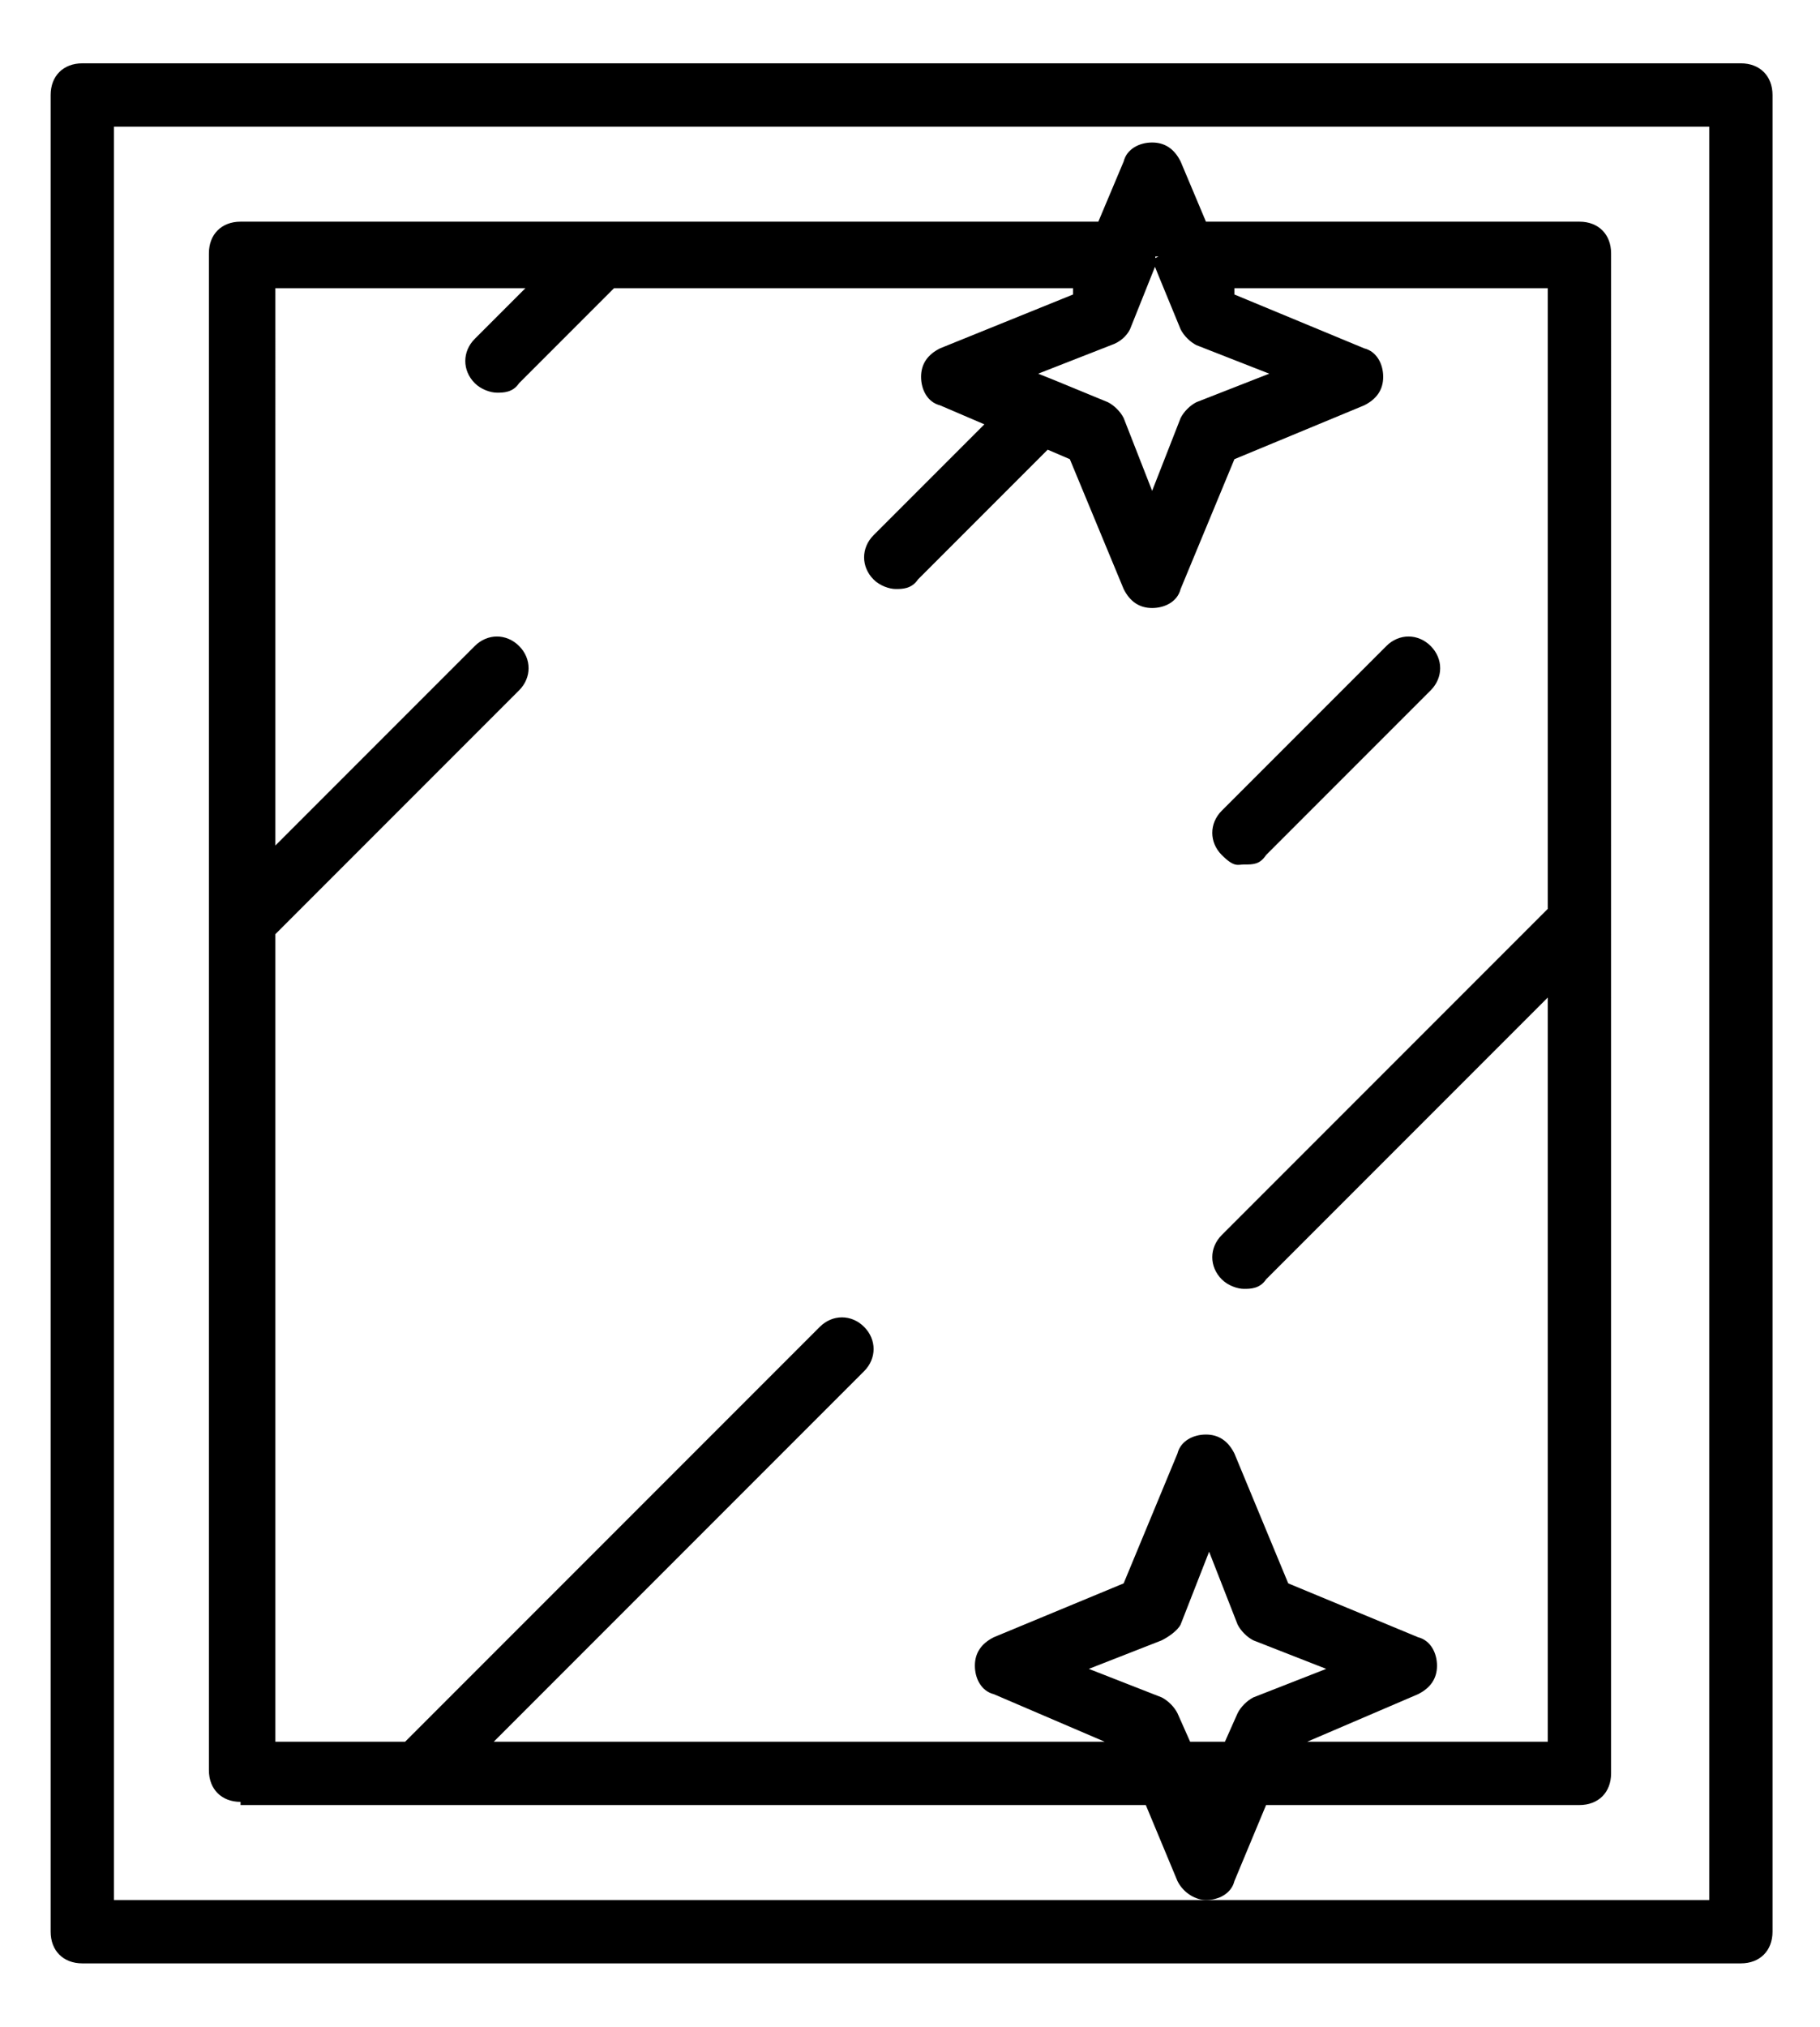 <?xml version="1.0" encoding="UTF-8"?>
<svg xmlns="http://www.w3.org/2000/svg" version="1.1" viewBox="0 0 57.5 64">
  <!-- Generator: Adobe Illustrator 28.7.7, SVG Export Plug-In . SVG Version: 1.2.0 Build 194)  -->
  <g>
    <g id="Layer_1">
      <path d="M55,2H2.6c-.6,0-1,.4-1,1v58c0,.6.4,1,1,1h52.4c.6,0,1-.4,1-1V3c0-.6-.4-1-1-1ZM54,60H3.6V4h50.4v56Z"/>
      <path d="M7.6,57h28.6l1,2.4c.2.4.6.6.9.6.4,0,.8-.2.9-.6l1-2.4h9.9c.6,0,1-.4,1-1V8c0-.6-.4-1-1-1h-11.8l-.8-1.9c-.2-.4-.5-.6-.9-.6s-.8.2-.9.6l-.8,1.9H7.6c-.6,0-1,.4-1,1v47.9c0,.6.4,1,1,1ZM39.1,54.1l-.4.9h-1.1l-.4-.9c-.1-.2-.3-.4-.5-.5l-2.3-.9,2.3-.9c.2-.1.5-.3.6-.5l.9-2.3.9,2.3c.1.2.3.4.5.5l2.3.9-2.3.9c-.2.1-.4.3-.5.5h0ZM36.4,8.2l.2.5s0,0,0,0l.7,1.7c.1.2.3.4.5.5l2.3.9-2.3.9c-.2.1-.4.3-.5.5l-.9,2.3-.9-2.3c-.1-.2-.3-.4-.5-.5l-1.7-.7s0,0,0,0l-.5-.2,2.3-.9c.3-.1.5-.3.6-.5l.8-2s0,0,0,0v-.3c.1,0,.1,0,.1,0ZM16.6,9.1l-1.6,1.6c-.4.4-.4,1,0,1.4.2.2.5.3.7.3s.5,0,.7-.3l3-3s0,0,0,0h14.5v.2c0,0-4.2,1.7-4.2,1.7-.4.2-.6.5-.6.9s.2.8.6.9l1.4.6-3.5,3.5c-.4.4-.4,1,0,1.4.2.2.5.3.7.3s.5,0,.7-.3l4.1-4.1.7.3,1.7,4.1c.2.4.5.6.9.6s.8-.2.9-.6l1.7-4.1,4.1-1.7c.4-.2.6-.5.6-.9s-.2-.8-.6-.9l-4.1-1.7v-.2c0,0,9.9,0,9.9,0v19.6l-10.3,10.3c-.4.4-.4,1,0,1.4.2.2.5.3.7.3s.5,0,.7-.3l8.9-8.9v23.5h-7.6l3.5-1.5c.4-.2.6-.5.6-.9s-.2-.8-.6-.9l-4.1-1.7-1.7-4.1c-.2-.4-.5-.6-.9-.6s-.8.2-.9.6l-1.7,4.1-4.1,1.7c-.4.2-.6.5-.6.9s.2.8.6.9l3.5,1.5H15.6l11.7-11.7c.4-.4.4-1,0-1.4s-1-.4-1.4,0l-13.1,13.1h-4.1v-25.5l7.7-7.7c.4-.4.4-1,0-1.4s-1-.4-1.4,0l-6.3,6.3V9.1h7.9Z"/>
      <path d="M39.3,27.3c.3,0,.5,0,.7-.3l5.2-5.2c.4-.4.4-1,0-1.4s-1-.4-1.4,0l-5.2,5.2c-.4.4-.4,1,0,1.4s.5.3.7.3Z"/>
    </g>
  </g>
</svg>